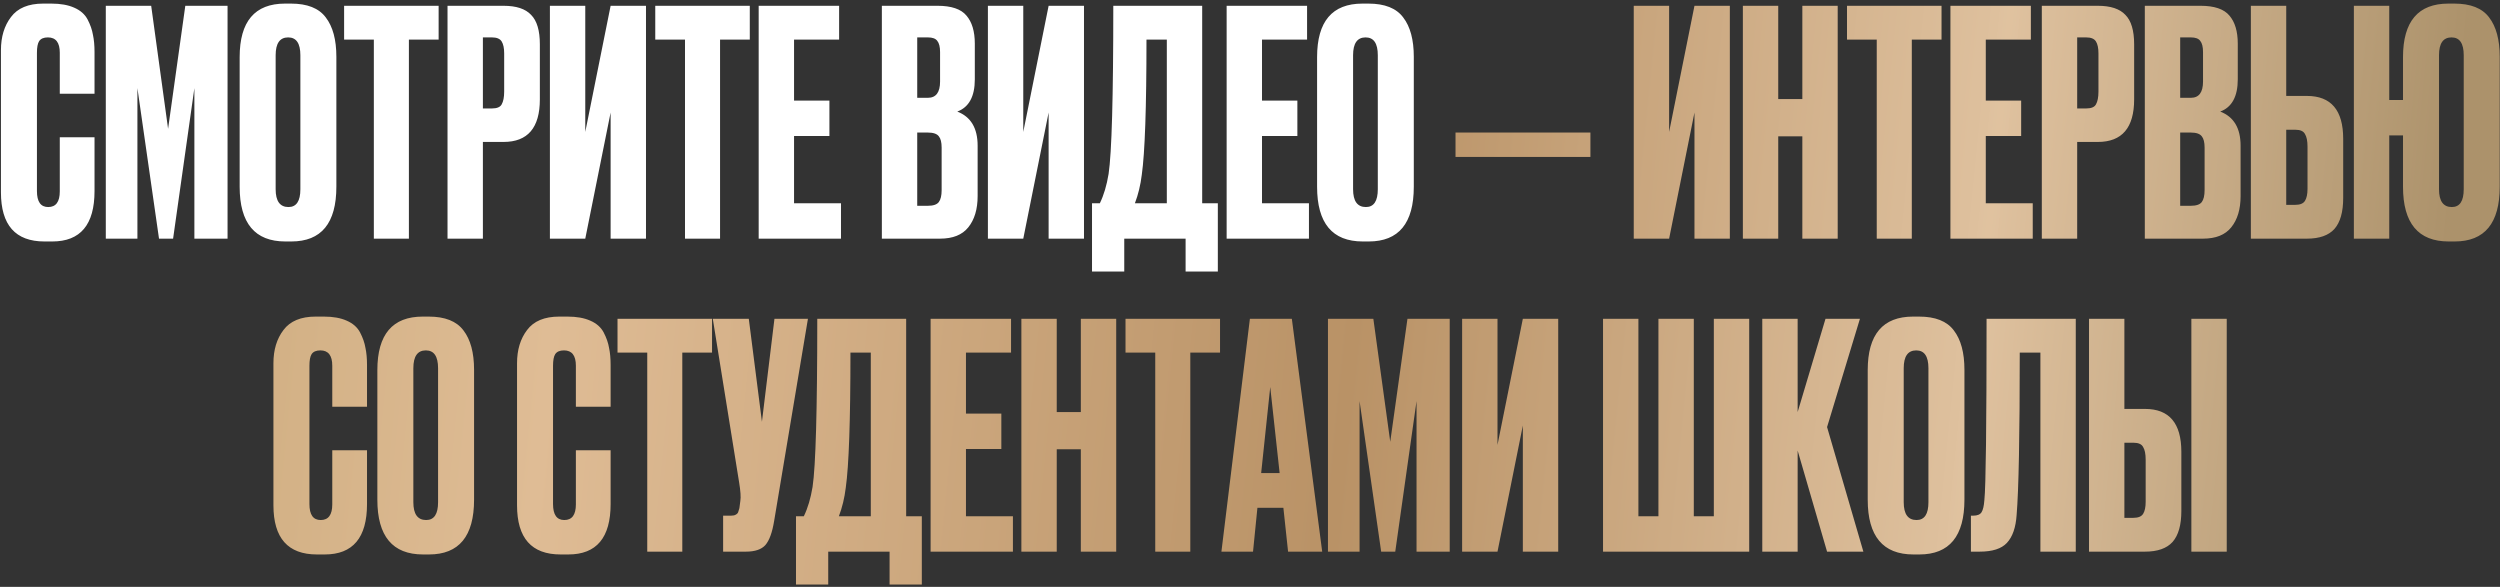 <?xml version="1.0" encoding="UTF-8"?> <svg xmlns="http://www.w3.org/2000/svg" width="639" height="150" viewBox="0 0 639 150" fill="none"><rect x="0" y="0" width="639" height="150" fill="#333333" stroke="none"/><path d="M15.281 48.92V35.08H24.161V48.84C24.161 57.427 20.561 61.72 13.361 61.72H11.361C3.947 61.72 0.241 57.533 0.241 49.16V12.84C0.241 9.427 1.094 6.6 2.801 4.36C4.507 2.067 7.254 0.92 11.041 0.92H13.121C15.467 0.92 17.414 1.267 18.961 1.96C20.561 2.653 21.707 3.667 22.401 5C23.094 6.333 23.547 7.64 23.761 8.92C24.027 10.147 24.161 11.613 24.161 13.32V23.96H15.281V13.48C15.281 10.867 14.267 9.56 12.241 9.56C11.174 9.56 10.427 9.88 10.001 10.52C9.627 11.107 9.441 12.093 9.441 13.48V48.84C9.441 51.56 10.401 52.92 12.321 52.92C14.294 52.92 15.281 51.587 15.281 48.92ZM27.043 61V1.48H38.643L42.963 32.92L47.363 1.48H58.163V61H49.683V22.52L44.243 61H40.643L35.123 22.52V61H27.043ZM85.976 14.52V47.72C85.976 57.053 82.136 61.72 74.456 61.72H72.936C65.15 61.72 61.256 57.053 61.256 47.72V14.6C61.256 5.48 65.123 0.92 72.856 0.92H74.376C78.536 0.92 81.496 2.093 83.256 4.44C85.07 6.787 85.976 10.147 85.976 14.52ZM76.776 48.36V14.12C76.776 11.08 75.736 9.56 73.656 9.56C71.523 9.56 70.456 11.08 70.456 14.12V48.36C70.456 51.4 71.55 52.92 73.736 52.92C75.763 52.92 76.776 51.4 76.776 48.36ZM87.954 1.48H112.114V10.12H104.514V61H95.554V10.12H87.954V1.48ZM128.707 36.28H123.427V61H114.387V1.48H128.707C131.96 1.48 134.307 2.253 135.747 3.8C137.24 5.293 137.987 7.8 137.987 11.32V25.4C137.987 32.653 134.894 36.28 128.707 36.28ZM123.427 9.56V27.72H125.747C127.027 27.72 127.854 27.373 128.227 26.68C128.654 25.933 128.867 24.84 128.867 23.4V13.64C128.867 12.307 128.654 11.293 128.227 10.6C127.8 9.907 126.974 9.56 125.747 9.56H123.427ZM156.075 61V28.76L149.595 61H140.555V1.48H149.595V33.72L156.075 1.48H165.115V61H156.075ZM167.486 1.48H191.646V10.12H184.046V61H175.086V10.12H167.486V1.48ZM193.918 1.48H214.478V10.12H202.958V25.72H211.998V34.76H202.958V51.96H214.958V61H193.918V1.48ZM225.403 61V1.48H239.643C243.163 1.48 245.616 2.307 247.003 3.96C248.443 5.613 249.163 8.013 249.163 11.16V20.28C249.163 24.653 247.669 27.4 244.682 28.52C248.149 29.853 249.883 32.76 249.883 37.24V50.12C249.883 53.48 249.083 56.147 247.483 58.12C245.936 60.04 243.536 61 240.283 61H225.403ZM237.163 33.88H234.443V52.6H237.163C238.549 52.6 239.483 52.28 239.963 51.64C240.443 51 240.683 49.987 240.683 48.6V37.72C240.683 36.387 240.443 35.427 239.963 34.84C239.483 34.2 238.549 33.88 237.163 33.88ZM237.163 9.56H234.443V25H237.163C239.243 25 240.283 23.613 240.283 20.84V13.32C240.283 11.987 240.043 11.027 239.563 10.44C239.136 9.853 238.336 9.56 237.163 9.56ZM268.028 61V28.76L261.548 61H252.508V1.48H261.548V33.72L268.028 1.48H277.068V61H268.028ZM303.039 69.4V61H287.359V69.4H279.119V51.96H281.119C282.132 49.88 282.879 47.373 283.359 44.44C284.159 39.107 284.559 24.787 284.559 1.48H307.279V51.96H311.279V69.4H303.039ZM291.839 44.68C291.519 47.293 290.932 49.72 290.079 51.96H298.239V10.12H293.039C293.039 27.507 292.639 39.027 291.839 44.68ZM313.528 1.48H334.088V10.12H322.568V25.72H331.608V34.76H322.568V51.96H334.568V61H313.528V1.48ZM361.367 14.52V47.72C361.367 57.053 357.527 61.72 349.847 61.72H348.327C340.54 61.72 336.647 57.053 336.647 47.72V14.6C336.647 5.48 340.514 0.92 348.247 0.92H349.767C353.927 0.92 356.887 2.093 358.647 4.44C360.46 6.787 361.367 10.147 361.367 14.52ZM352.167 48.36V14.12C352.167 11.08 351.127 9.56 349.047 9.56C346.914 9.56 345.847 11.08 345.847 14.12V48.36C345.847 51.4 346.94 52.92 349.127 52.92C351.154 52.92 352.167 51.4 352.167 48.36Z" fill="white"></path><path d="M372.03 33.88H406.51V40.12H372.03V33.88ZM433.106 61V28.76L426.626 61H417.586V1.48H426.626V33.72L433.106 1.48H442.146V61H433.106ZM454.517 34.84V61H445.477V1.48H454.517V25.32H460.677V1.48H469.717V61H460.677V34.84H454.517ZM472.095 1.48H496.255V10.12H488.655V61H479.695V10.12H472.095V1.48ZM498.528 1.48H519.088V10.12H507.568V25.72H516.608V34.76H507.568V51.96H519.568V61H498.528V1.48ZM536.207 36.28H530.927V61H521.887V1.48H536.207C539.46 1.48 541.807 2.253 543.247 3.8C544.74 5.293 545.487 7.8 545.487 11.32V25.4C545.487 32.653 542.394 36.28 536.207 36.28ZM530.927 9.56V27.72H533.247C534.527 27.72 535.354 27.373 535.727 26.68C536.154 25.933 536.367 24.84 536.367 23.4V13.64C536.367 12.307 536.154 11.293 535.727 10.6C535.3 9.907 534.474 9.56 533.247 9.56H530.927ZM548.215 61V1.48H562.455C565.975 1.48 568.428 2.307 569.815 3.96C571.255 5.613 571.975 8.013 571.975 11.16V20.28C571.975 24.653 570.482 27.4 567.495 28.52C570.962 29.853 572.695 32.76 572.695 37.24V50.12C572.695 53.48 571.895 56.147 570.295 58.12C568.748 60.04 566.348 61 563.095 61H548.215ZM559.975 33.88H557.255V52.6H559.975C561.362 52.6 562.295 52.28 562.775 51.64C563.255 51 563.495 49.987 563.495 48.6V37.72C563.495 36.387 563.255 35.427 562.775 34.84C562.295 34.2 561.362 33.88 559.975 33.88ZM559.975 9.56H557.255V25H559.975C562.055 25 563.095 23.613 563.095 20.84V13.32C563.095 11.987 562.855 11.027 562.375 10.44C561.948 9.853 561.148 9.56 559.975 9.56ZM584.361 24.52H589.641C595.827 24.52 598.921 28.173 598.921 35.48V50.6C598.921 54.173 598.174 56.813 596.681 58.52C595.187 60.173 592.841 61 589.641 61H575.321V1.48H584.361V24.52ZM584.361 52.36H586.681C587.907 52.36 588.734 52.013 589.161 51.32C589.587 50.627 589.801 49.613 589.801 48.28V37.48C589.801 36.04 589.587 34.973 589.161 34.28C588.787 33.533 587.961 33.16 586.681 33.16H584.361V52.36ZM638.929 14.52V47.72C638.929 57.053 635.089 61.72 627.409 61.72H625.889C618.102 61.72 614.209 57.053 614.209 47.72V34.6H610.689V61H601.649V1.48H610.689V25.56H614.209V14.6C614.209 5.48 618.075 0.92 625.809 0.92H627.329C631.489 0.92 634.449 2.093 636.209 4.44C638.022 6.787 638.929 10.147 638.929 14.52ZM629.729 48.36V14.12C629.729 11.08 628.689 9.56 626.609 9.56C624.475 9.56 623.409 11.08 623.409 14.12V48.36C623.409 51.4 624.502 52.92 626.689 52.92C628.715 52.92 629.729 51.4 629.729 48.36ZM84.929 128.92V115.08H93.809V128.84C93.809 137.427 90.209 141.72 83.009 141.72H81.009C73.596 141.72 69.889 137.533 69.889 129.16V92.84C69.889 89.427 70.742 86.6 72.449 84.36C74.156 82.067 76.902 80.92 80.689 80.92H82.769C85.116 80.92 87.062 81.267 88.609 81.96C90.209 82.653 91.356 83.667 92.049 85C92.742 86.333 93.196 87.64 93.409 88.92C93.676 90.147 93.809 91.613 93.809 93.32V103.96H84.929V93.48C84.929 90.867 83.916 89.56 81.889 89.56C80.822 89.56 80.076 89.88 79.649 90.52C79.276 91.107 79.089 92.093 79.089 93.48V128.84C79.089 131.56 80.049 132.92 81.969 132.92C83.942 132.92 84.929 131.587 84.929 128.92ZM121.172 94.52V127.72C121.172 137.053 117.332 141.72 109.652 141.72H108.132C100.345 141.72 96.452 137.053 96.452 127.72V94.6C96.452 85.48 100.318 80.92 108.052 80.92H109.572C113.732 80.92 116.692 82.093 118.452 84.44C120.265 86.787 121.172 90.147 121.172 94.52ZM111.972 128.36V94.12C111.972 91.08 110.932 89.56 108.852 89.56C106.718 89.56 105.652 91.08 105.652 94.12V128.36C105.652 131.4 106.745 132.92 108.932 132.92C110.958 132.92 111.972 131.4 111.972 128.36ZM147.195 128.92V115.08H156.075V128.84C156.075 137.427 152.475 141.72 145.275 141.72H143.275C135.861 141.72 132.155 137.533 132.155 129.16V92.84C132.155 89.427 133.008 86.6 134.715 84.36C136.421 82.067 139.168 80.92 142.955 80.92H145.035C147.381 80.92 149.328 81.267 150.875 81.96C152.475 82.653 153.621 83.667 154.315 85C155.008 86.333 155.461 87.64 155.675 88.92C155.941 90.147 156.075 91.613 156.075 93.32V103.96H147.195V93.48C147.195 90.867 146.181 89.56 144.155 89.56C143.088 89.56 142.341 89.88 141.915 90.52C141.541 91.107 141.355 92.093 141.355 93.48V128.84C141.355 131.56 142.315 132.92 144.235 132.92C146.208 132.92 147.195 131.587 147.195 128.92ZM157.837 81.48H181.997V90.12H174.397V141H165.437V90.12H157.837V81.48ZM206.51 81.48L197.87 133.16C197.39 136.093 196.643 138.147 195.63 139.32C194.616 140.44 192.963 141 190.67 141H184.83V131.8H186.91C187.39 131.8 187.763 131.72 188.03 131.56C188.35 131.4 188.563 131.187 188.67 130.92C188.776 130.653 188.883 130.307 188.99 129.88L189.23 128.04C189.39 127.08 189.283 125.48 188.91 123.24L182.19 81.48H191.39L194.75 107.8L197.95 81.48H206.51ZM227.375 149.4V141H211.695V149.4H203.455V131.96H205.455C206.468 129.88 207.215 127.373 207.695 124.44C208.495 119.107 208.895 104.787 208.895 81.48H231.615V131.96H235.615V149.4H227.375ZM216.175 124.68C215.855 127.293 215.268 129.72 214.415 131.96H222.575V90.12H217.375C217.375 107.507 216.975 119.027 216.175 124.68ZM237.863 81.48H258.423V90.12H246.903V105.72H255.943V114.76H246.903V131.96H258.903V141H237.863V81.48ZM270.103 114.84V141H261.063V81.48H270.103V105.32H276.263V81.48H285.303V141H276.263V114.84H270.103ZM287.681 81.48H311.841V90.12H304.241V141H295.281V90.12H287.681V81.48ZM329.233 141L328.033 129.8H321.393L320.273 141H312.193L319.473 81.48H330.193L337.953 141H329.233ZM324.673 98.92L322.353 120.92H327.073L324.673 98.92ZM339.426 141V81.48H351.026L355.346 112.92L359.746 81.48H370.546V141H362.066V102.52L356.626 141H353.026L347.506 102.52V141H339.426ZM389.239 141V108.76L382.759 141H373.719V81.48H382.759V113.72L389.239 81.48H398.279V141H389.239ZM409.735 141V81.48H418.775V131.96H423.895V81.48H432.935V131.96H438.055V81.48H447.095V141H409.735ZM466.998 141L459.478 115.16V141H450.438V81.48H459.478V105.32L466.598 81.48H475.398L466.998 109.16L476.278 141H466.998ZM502.109 94.52V127.72C502.109 137.053 498.269 141.72 490.589 141.72H489.069C481.282 141.72 477.389 137.053 477.389 127.72V94.6C477.389 85.48 481.256 80.92 488.989 80.92H490.509C494.669 80.92 497.629 82.093 499.389 84.44C501.202 86.787 502.109 90.147 502.109 94.52ZM492.909 128.36V94.12C492.909 91.08 491.869 89.56 489.789 89.56C487.656 89.56 486.589 91.08 486.589 94.12V128.36C486.589 131.4 487.682 132.92 489.869 132.92C491.896 132.92 492.909 131.4 492.909 128.36ZM521.527 141V90.12H516.247C516.247 111.4 515.981 125.24 515.447 131.64C515.234 134.84 514.407 137.213 512.967 138.76C511.581 140.253 509.261 141 506.007 141H503.767V131.8H504.407C505.421 131.8 506.114 131.507 506.487 130.92C506.861 130.333 507.101 129.293 507.207 127.8C507.581 124.227 507.767 108.787 507.767 81.48H530.567V141H521.527ZM542.993 104.52H548.273C554.46 104.52 557.553 108.173 557.553 115.48V130.6C557.553 134.173 556.807 136.813 555.313 138.52C553.82 140.173 551.473 141 548.273 141H533.953V81.48H542.993V104.52ZM542.993 132.36H545.313C546.54 132.36 547.367 132.013 547.793 131.32C548.22 130.627 548.433 129.613 548.433 128.28V117.48C548.433 116.04 548.22 114.973 547.793 114.28C547.42 113.533 546.593 113.16 545.313 113.16H542.993V132.36ZM569.153 81.48V141H560.113V81.48H569.153Z" fill="url(#paint0_linear_229_2111)"></path><defs><linearGradient id="paint0_linear_229_2111" x1="-13" y1="-73" x2="632.624" y2="-8.235" gradientUnits="userSpaceOnUse"><stop stop-color="#C1A16F"></stop><stop offset="0.26" stop-color="#DFBC95"></stop><stop offset="0.575" stop-color="#B99266"></stop><stop offset="0.82" stop-color="#E1C3A0" stop-opacity="0.99"></stop><stop offset="1" stop-color="#AC926B"></stop></linearGradient></defs></svg> 